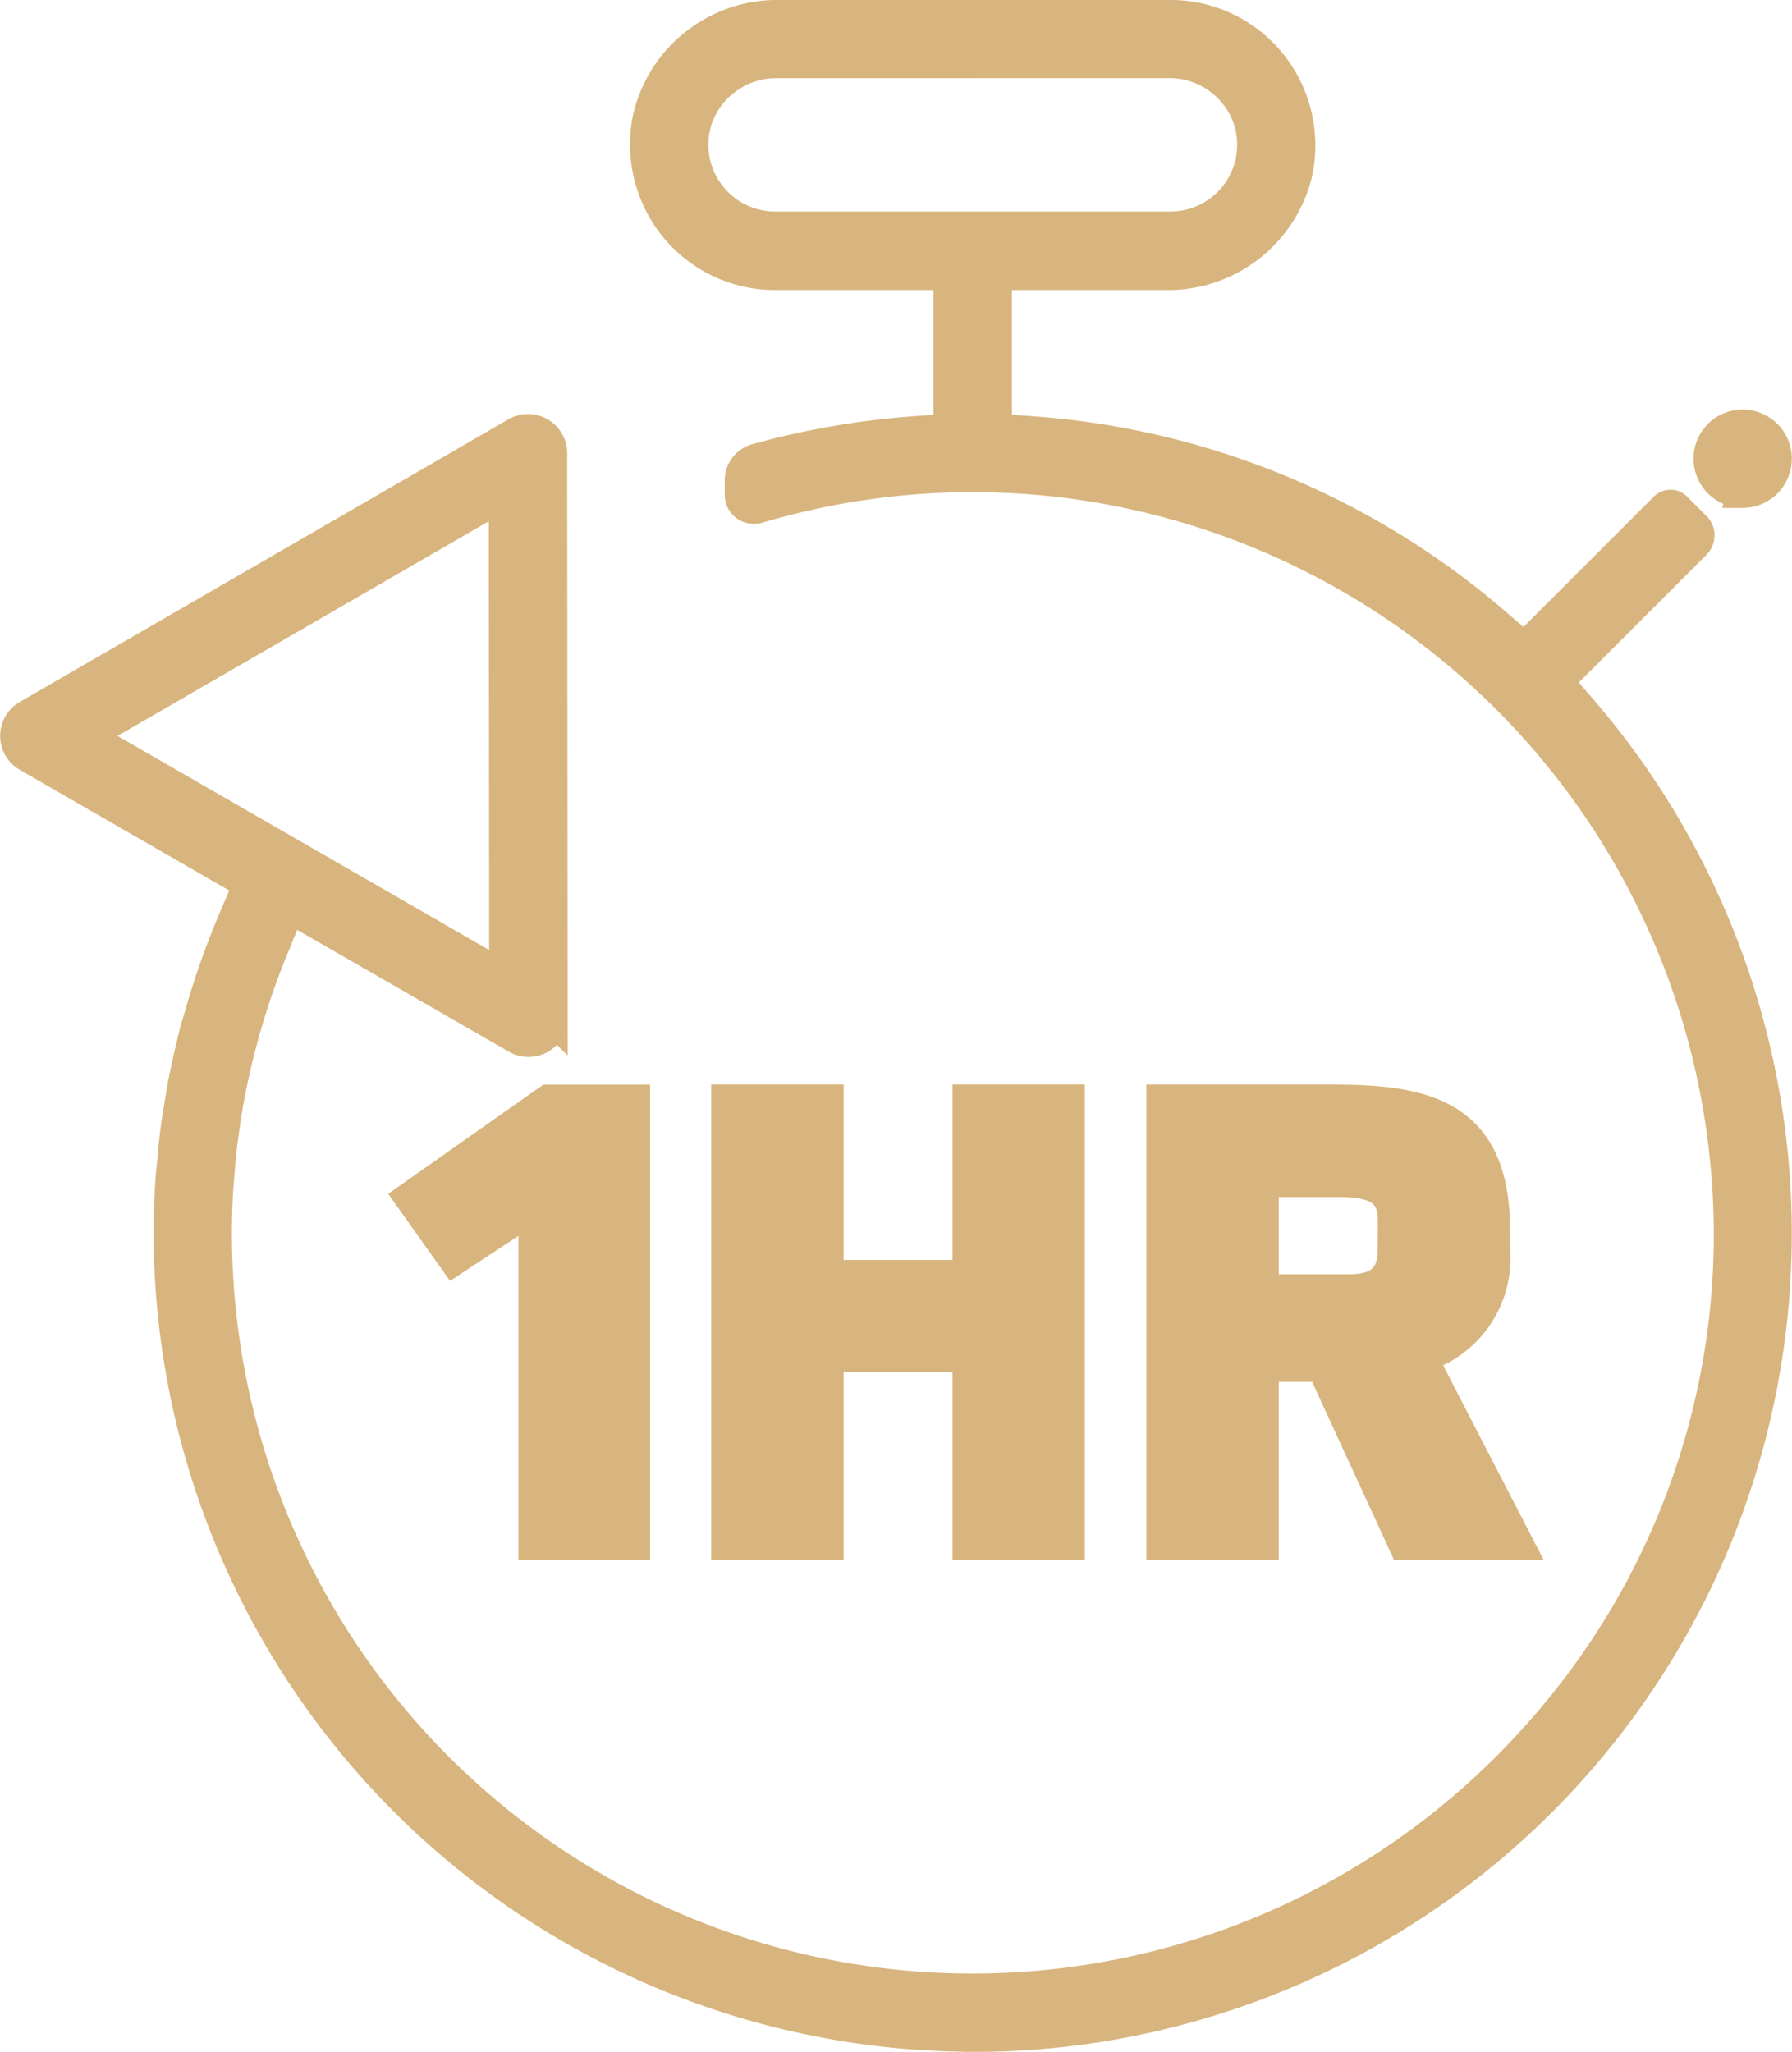 <svg xmlns="http://www.w3.org/2000/svg" width="57.31" height="65.626" viewBox="0 0 57.31 65.626">
  <g id="Group_2617" data-name="Group 2617" transform="translate(-585.759 -264.977)">
    <g id="Group_2616" data-name="Group 2616" transform="translate(598.873 300.166)">
      <path id="Path_482" data-name="Path 482" d="M613.691,344.211V333.422l-2.559,1.686-1.408-1.983,4.423-3.113H616.9v14.2Z" transform="translate(-609.725 -330.011)" fill="#d8b57e" stroke="#d8b57e" stroke-width="1"/>
      <path id="Path_483" data-name="Path 483" d="M636.29,344.211V338.2h-4.482v6.009h-3.233v-14.2h3.233v5.613h4.482v-5.613h3.233v14.2Z" transform="translate(-618.443 -330.011)" fill="#d8b57e" stroke="#d8b57e" stroke-width="1"/>
      <path id="Path_484" data-name="Path 484" d="M662.206,344.211l-2.618-5.692H657.7v5.692h-3.233v-14.2h5.474c2.916,0,5.157.456,5.157,4.145v.6a3.3,3.3,0,0,1-2.34,3.471l3.094,5.989Zm-.336-10.332c0-.872-.417-1.27-1.725-1.27H657.7v3.471h2.737c1.012,0,1.429-.417,1.429-1.289Z" transform="translate(-630.419 -330.011)" fill="#d8b57e" stroke="#d8b57e" stroke-width="1"/>
    </g>
    <path id="Path_485" data-name="Path 485" d="M616.865,330.1a25.726,25.726,0,0,1-25.694-25.7c0-.523.019-1.063.057-1.649.01-.165.026-.324.044-.485l.042-.43c.023-.242.044-.462.072-.68.037-.295.085-.58.132-.865l.01-.056s.081-.486.106-.623c.073-.38.158-.757.247-1.132l.136-.565.11-.359a26.492,26.492,0,0,1,1.169-3.307l.431-1-7.09-4.085a.753.753,0,0,1,0-1.3l15.631-9.042a.753.753,0,0,1,1.13.65l.015,18.057a.752.752,0,0,1-1.128.653L595.018,294l-.528,1.291a24.5,24.5,0,0,0-1.415,4.785c-.077.421-.139.821-.2,1.3l-.025.176c-.048.4-.081.787-.109,1.177l-.02.242c-.03.493-.045.974-.045,1.438a24.18,24.18,0,0,0,42.175,16.161,23.964,23.964,0,0,0,6.066-18.786,24.248,24.248,0,0,0-21.428-21.425,24.767,24.767,0,0,0-2.623-.141,24.092,24.092,0,0,0-6.843.99.5.5,0,0,1-.147.022.426.426,0,0,1-.44-.423v-.469a.7.7,0,0,1,.516-.672,25.925,25.925,0,0,1,5.031-.875l1.13-.082v-4.956h-5.567a4.124,4.124,0,0,1-3.224-1.547,4.176,4.176,0,0,1-.81-3.53,4.235,4.235,0,0,1,4.2-3.2h12.478a4.121,4.121,0,0,1,3.223,1.547,4.174,4.174,0,0,1,.809,3.53,4.238,4.238,0,0,1-4.2,3.2h-5.4v4.954l1.132.082a25.445,25.445,0,0,1,14.893,6.183l.858.741,4.5-4.5a.252.252,0,0,1,.355,0l.621.621a.378.378,0,0,1,0,.533l-4.413,4.414.741.857a25.675,25.675,0,0,1-17.749,42.413c-.567.036-1.136.054-1.693.054Zm-28.347-41.584,13.386,7.712-.013-15.446Zm22.091-21.538a2.682,2.682,0,0,0-2.561,1.795,2.638,2.638,0,0,0,2.5,3.47h12.643a2.638,2.638,0,0,0,2.5-3.468,2.682,2.682,0,0,0-2.561-1.8Zm30.882,13.74a1.071,1.071,0,1,1,1.071-1.071A1.072,1.072,0,0,1,641.49,280.722Z" fill="#d8b57e" stroke="#d8b57e" stroke-width="1"/>
  </g>
</svg>
